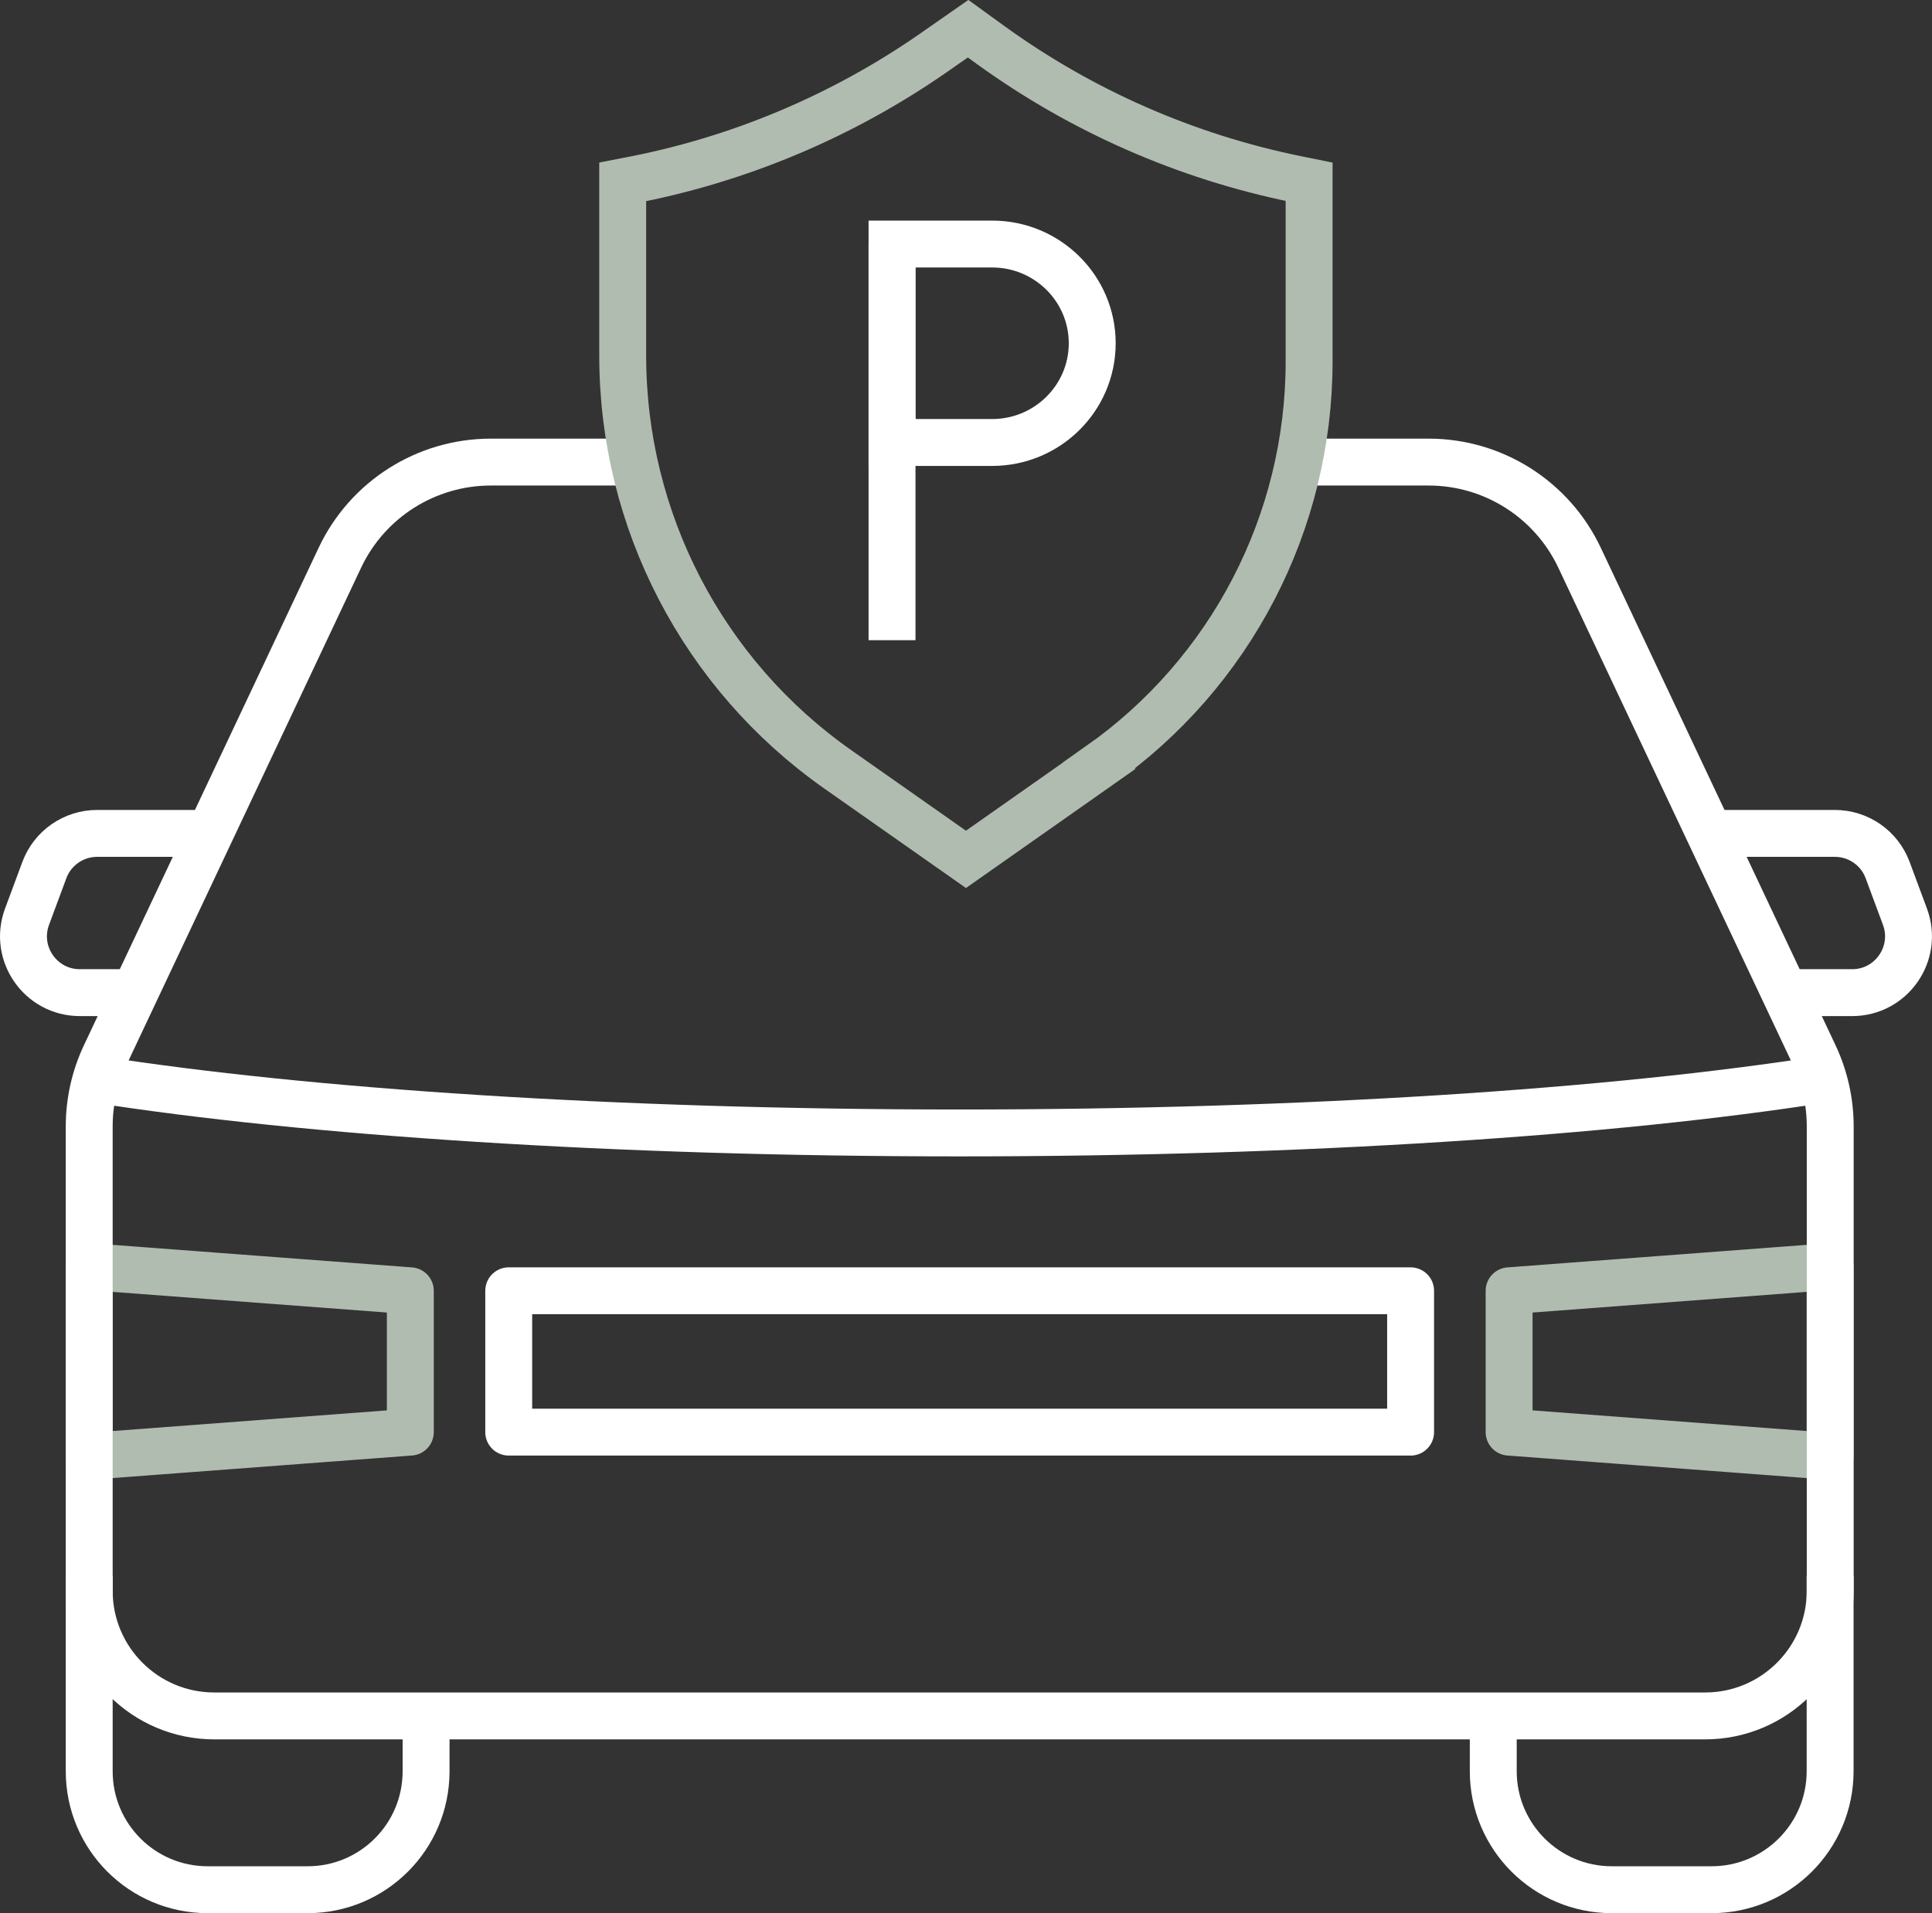 <?xml version="1.0" encoding="UTF-8"?><svg id="Livello_2" xmlns="http://www.w3.org/2000/svg" viewBox="0 0 205.95 203.99"><rect x="0" y="0" width="205.95" height="203.99" fill="#333333" stroke="none"/><defs><style>.cls-1,.cls-2,.cls-3,.cls-4{fill:none;stroke-width:5px;}.cls-1,.cls-3{stroke:#fff;}.cls-1,.cls-4{stroke-miterlimit:10;}.cls-2,.cls-3{stroke-linecap:round;stroke-linejoin:round;}.cls-2,.cls-4{stroke:#b1bcb1;}.cls-4{stroke-linecap:square;}</style></defs><g id="Livello_1-2"><g><g><g><path class="cls-1" d="M45.42,182.95v5.91c0,6.98-5.65,12.63-12.63,12.63h-10.65c-6.98,0-12.63-5.65-12.63-12.63v-20.86"/><path class="cls-1" d="M159.18,182.95v5.9c0,6.98,5.66,12.64,12.64,12.64h10.63c6.98,0,12.64-5.66,12.64-12.64v-20.85"/><path class="cls-1" d="M13.93,105.84h-5.42c-4.18,0-7.08-4.17-5.63-8.09l1.85-4.98c.87-2.35,3.12-3.91,5.63-3.91h11.71"/><path class="cls-1" d="M190.53,105.84h6.91c4.18,0,7.08-4.17,5.63-8.09l-1.85-4.98c-.87-2.35-3.12-3.91-5.63-3.91h-13.62"/><path class="cls-1" d="M194.34,115.08c-22.37,3.51-55.31,5.72-92.04,5.72s-69.67-2.22-92.04-5.72"/><polygon class="cls-2" points="43.74 152.7 9.51 155.28 9.51 135.05 43.74 137.63 43.74 152.7"/><rect class="cls-3" x="54.23" y="137.63" width="96.14" height="15.07"/><polygon class="cls-2" points="160.87 137.63 195.09 135.05 195.09 155.28 160.87 152.7 160.87 137.63"/><path class="cls-1" d="M67.6,49.27h-15.28c-6.88,0-13.15,3.97-16.09,10.2L11.21,112.51c-1.12,2.37-1.7,4.97-1.7,7.59v49.52c0,7.37,5.97,13.34,13.34,13.34H181.76c7.37,0,13.34-5.97,13.34-13.34v-49.51c0-2.63-.58-5.23-1.7-7.61l-25.02-53.03c-2.94-6.23-9.2-10.2-16.09-10.2h-13.82"/></g><path class="cls-4" d="M117.17,81.65l-14.2,9.98-13.68-9.61c-14.36-10.09-22.91-26.54-22.91-44.09V19.39l.41-.08c11.77-2.19,22.94-6.87,32.77-13.71l3.64-2.54,2.4,1.74c9.7,7.02,20.79,11.89,32.52,14.29l1.43,.29v19.17c0,17.15-8.35,33.23-22.39,43.09Z"/></g><g><line class="cls-1" x1="95.09" y1="26.08" x2="95.09" y2="68.26"/><path class="cls-1" d="M105.76,26.02h-10.67v21.16h10.67c5.89,0,10.67-4.74,10.67-10.58h0c0-5.84-4.78-10.58-10.67-10.58Z"/></g></g></g></svg>